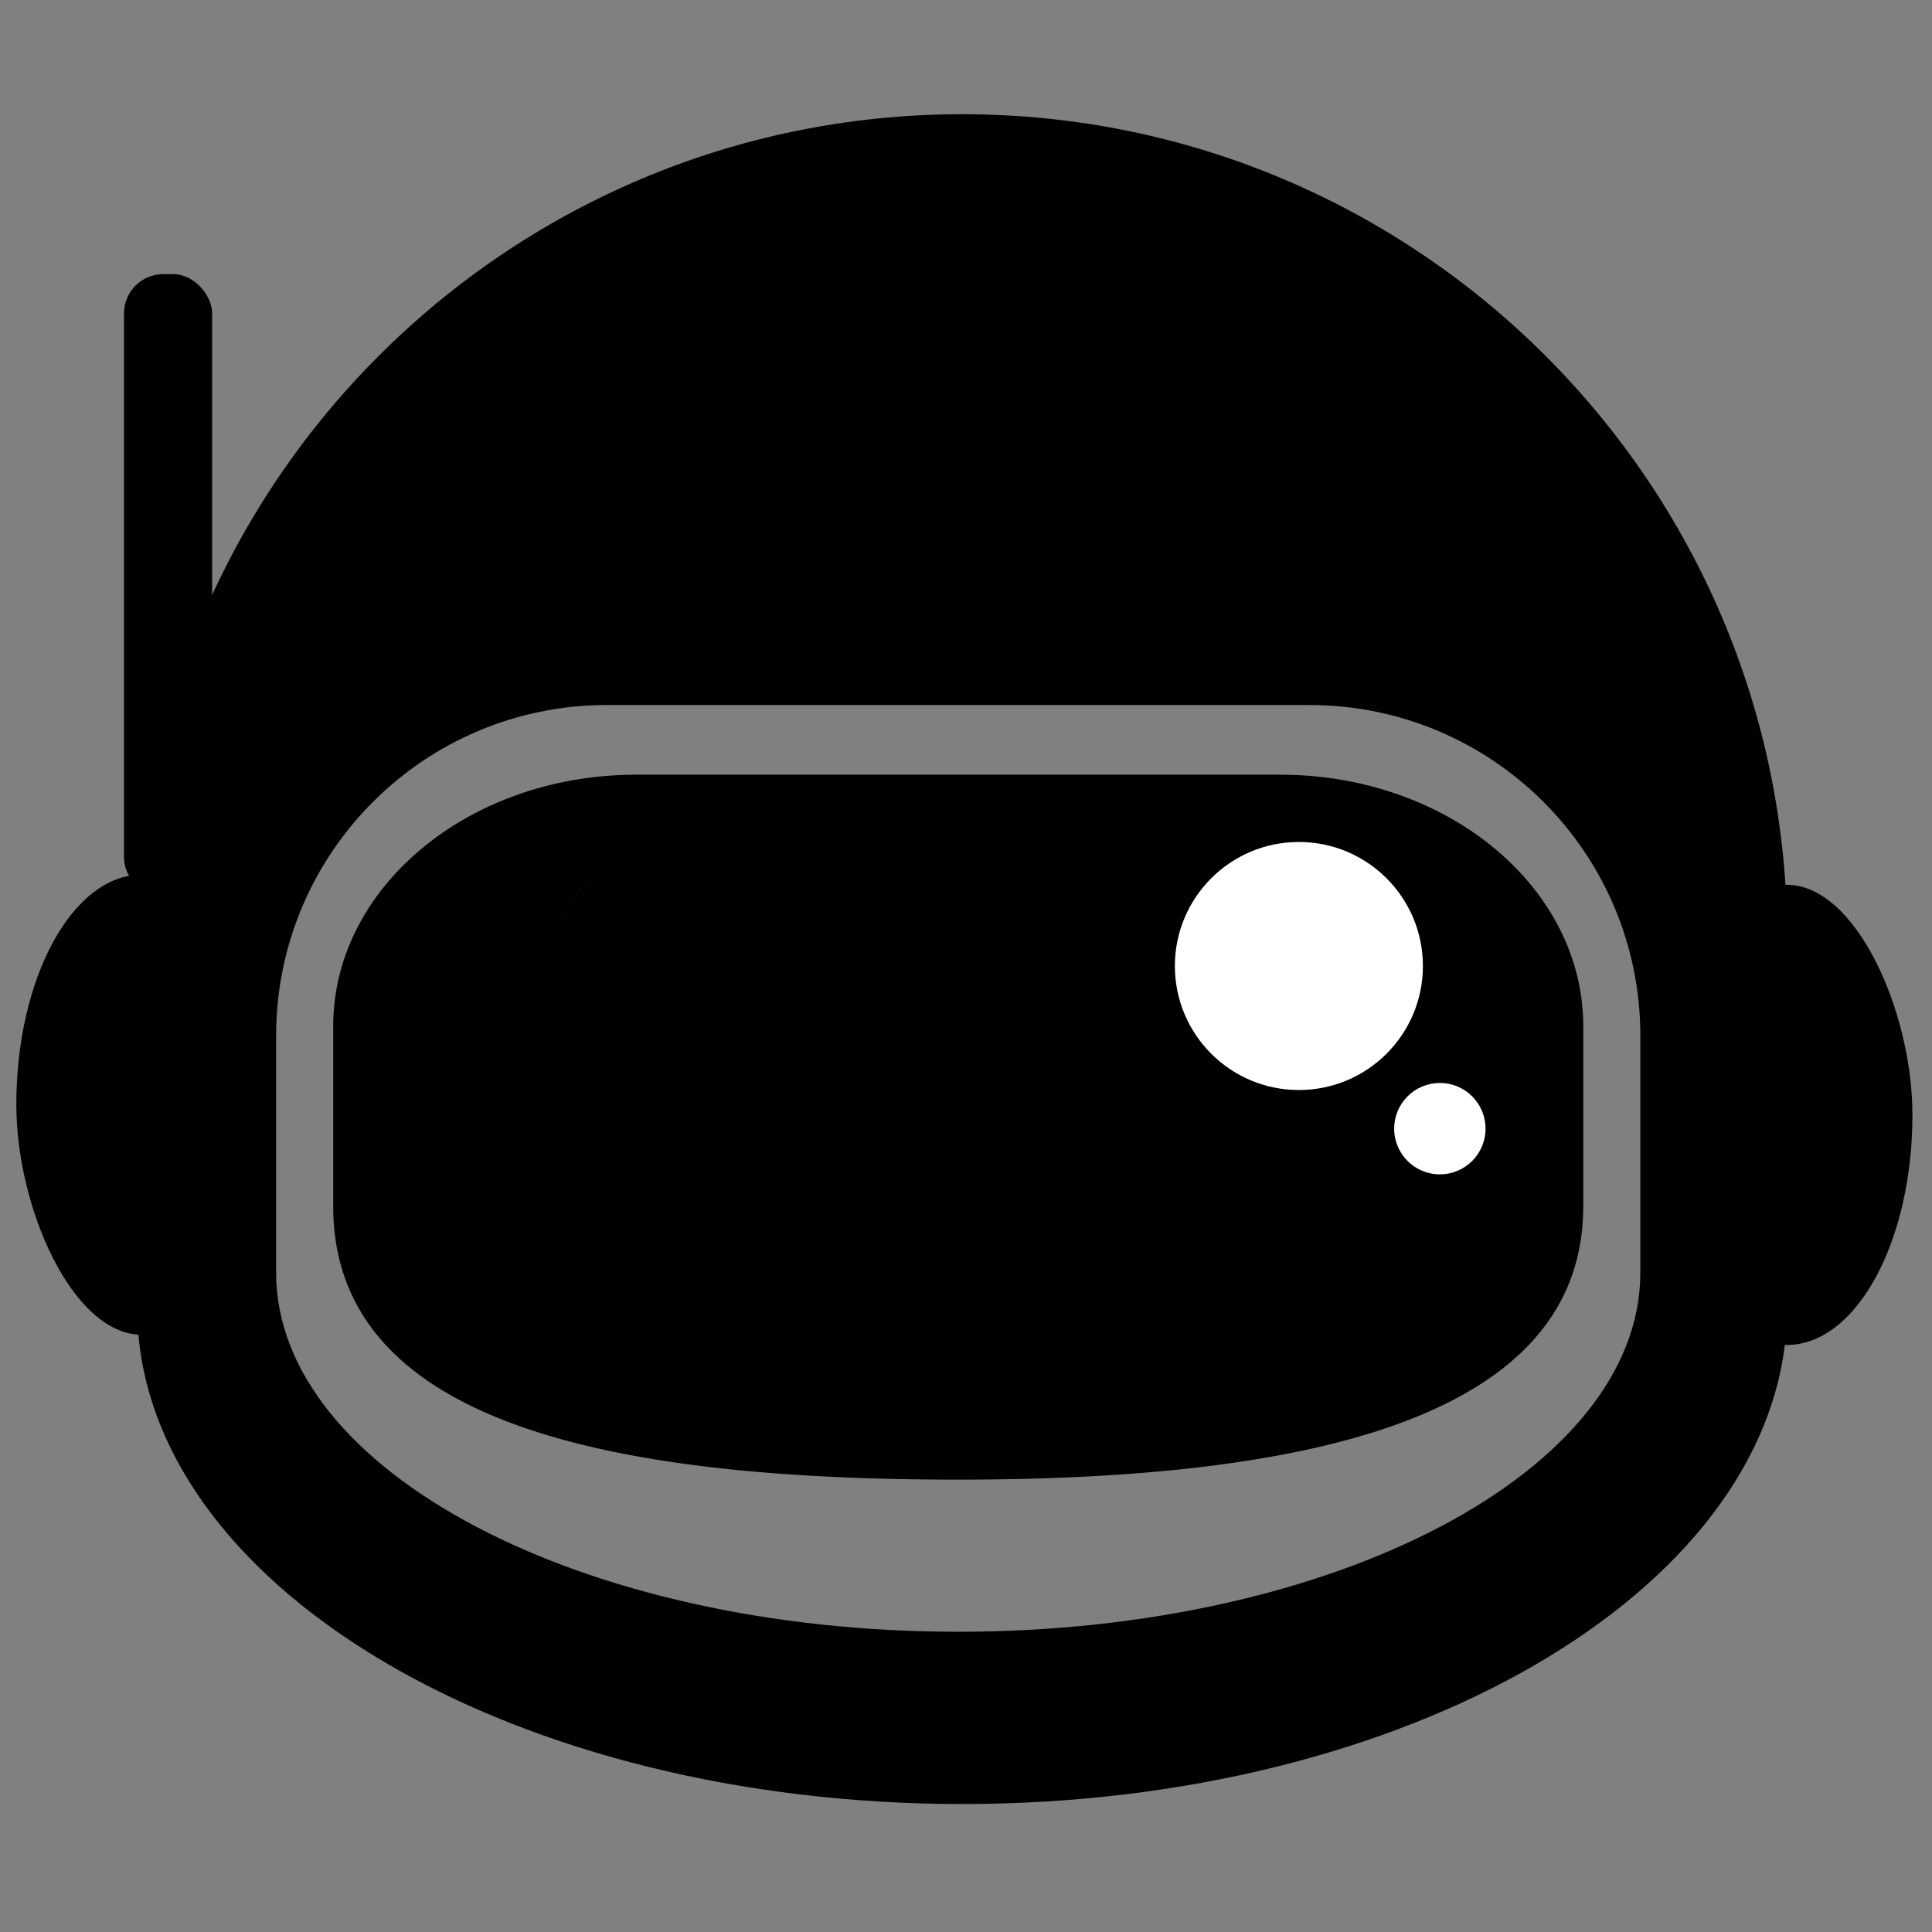 <?xml version="1.0" encoding="UTF-8" standalone="no"?>
<svg
   viewBox="0 0 100 100"
   version="1.1"
   class="fill-primary opacity-80"
   width="25"
   height="25"
   id="svg2"
   sodipodi:docname="logo.svg"
   inkscape:version="1.3.2 (091e20e, 2023-11-25, custom)"
   xmlns:inkscape="http://www.inkscape.org/namespaces/inkscape"
   xmlns:sodipodi="http://sodipodi.sourceforge.net/DTD/sodipodi-0.dtd"
   xmlns="http://www.w3.org/2000/svg"
   xmlns:svg="http://www.w3.org/2000/svg">
  <rect x="0" y="0" width="100" height="100" fill="#808080" stroke="none"/>
  <defs
     id="defs2" />
  <sodipodi:namedview
     id="namedview2"
     pagecolor="#ffffff"
     bordercolor="#000000"
     borderopacity="0.25"
     inkscape:showpageshadow="2"
     inkscape:pageopacity="0.0"
     inkscape:pagecheckerboard="true"
     inkscape:deskcolor="#d1d1d1"
     inkscape:zoom="23.68"
     inkscape:cx="12.5"
     inkscape:cy="12.5"
     inkscape:window-width="1440"
     inkscape:window-height="830"
     inkscape:window-x="-6"
     inkscape:window-y="-6"
     inkscape:window-maximized="1"
     inkscape:current-layer="icon" />
  <g
     transform="translate(7.095,5.236)"
     id="icon">
    <g
       id="g1"
       transform="translate(4.8648645e-8,0.676)">
      <g
         id="g2"
         style="display:inline">
        <path
           d="M 85.413,42.707 C 85.413,19.12 66.292,0 42.706,0 19.119,0 0,19.12 0,42.707 c 0,0.059 0.004,0.118 0.004,0.177 H 0 v 18.99 l 0.044,0.981 c 0.935,13.687 19.673,24.609 42.662,24.609 22.989,0 41.727,-10.923 42.663,-24.609 l 0.044,-0.647 V 42.884 h -0.005 c 0,-0.059 0.005,-0.118 0.005,-0.177 z m -7.604,15.155 v 2.096 c 0,10.268 -15.809,18.59 -35.306,18.59 -19.499,0 -35.306,-8.322 -35.306,-18.59 V 59.021 47.699 c 0,-9.454 7.663,-17.119 17.118,-17.119 h 36.374 c 9.455,0 17.12,7.665 17.12,17.119 z"
           id="path1" />
        <path
           d="M 59.17,34.187 H 25.837 c -8.663,0 -15.685,5.828 -15.685,13.02 v 9.313 c 0,11.322 14.482,14.153 32.351,14.153 17.868,0 32.351,-3.081 32.351,-14.153 v -4.743 -4.57 c 0,-7.192 -7.024,-13.02 -15.684,-13.02 z M 18.894,54.389 a 2.423,2.423 0 1 1 0,-4.846 2.423,2.423 0 0 1 0,4.846 z m 8.989,-4.192 a 6.242,6.242 0 0 1 0,-12.484 6.24,6.24 0 0 1 6.24,6.241 6.241,6.241 0 0 1 -6.24,6.243 z"
           id="path2" />
      </g>
      <rect
         style="fill:#000000;stroke-width:4.719"
         id="rect3"
         width="13.007"
         height="23.818"
         x="-6.25"
         y="39.358"
         rx="19.814" />
      <rect
         style="display:inline;fill:#000000;stroke-width:4.719"
         id="rect3-9"
         width="13.007"
         height="23.818"
         x="78.885"
         y="39.885"
         rx="19.814" />
      <rect
         style="fill:#000000;stroke-width:4"
         id="rect4"
         width="4.561"
         height="32.264"
         x="-0.676"
         y="8.277"
         rx="2.027" />
      <circle
         style="display:inline;fill:#ffffff;stroke-width:3.341"
         id="path4"
         cx="60.135"
         cy="44.088"
         r="6.419" />
      <circle
         style="fill:#000000;stroke-width:3.341"
         id="path4-5"
         cx="28.02"
         cy="44.054"
         r="6.419" />
      <circle
         style="fill:#ffffff;stroke-width:1.231"
         id="path4-4"
         cx="67.432"
         cy="52.507"
         r="2.365" />
      <circle
         style="fill:#000000;stroke-width:1.407"
         id="path4-4-8"
         cx="18.959"
         cy="52.176"
         r="2.703" />
    </g>
  </g>
</svg>
